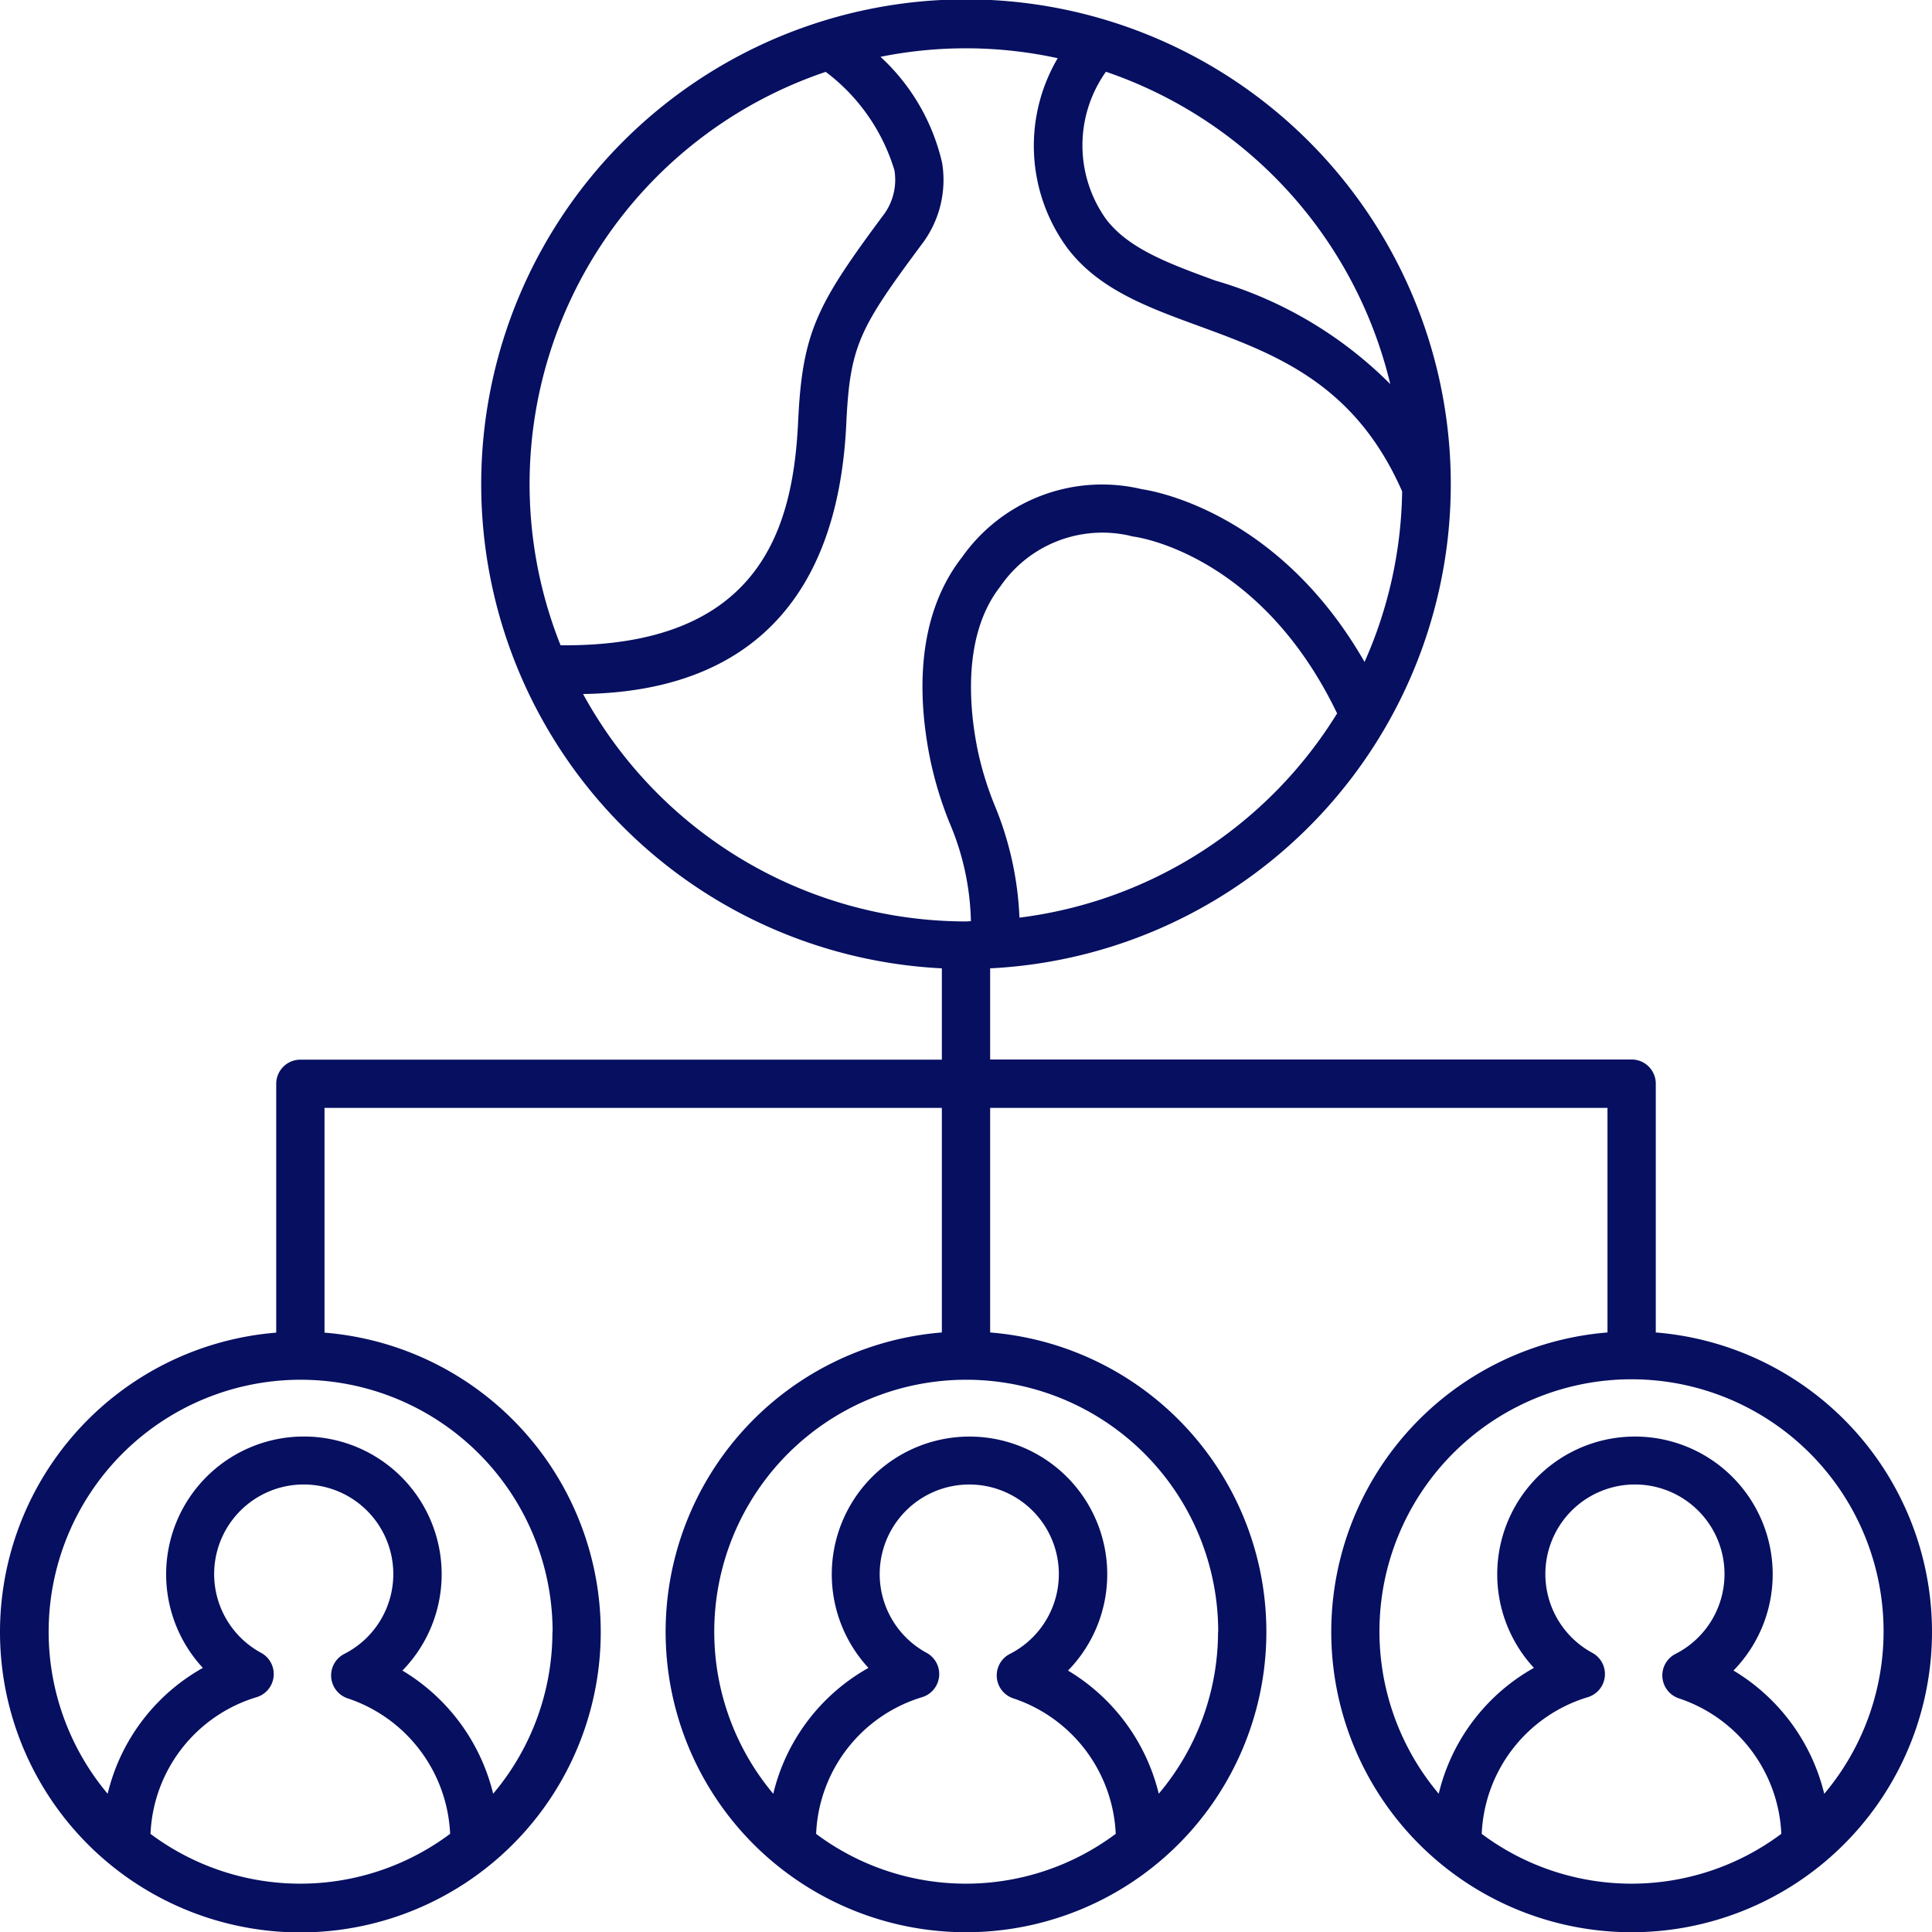 <svg xmlns="http://www.w3.org/2000/svg" width="66" height="66" viewBox="0 0 66 66">
  <path id="international-business" d="M66.564,55.519v-8.5a.825.825,0,0,0-.825-.825H43.825V43.08a16.561,16.561,0,1,0-1.65,0V46.2H20.261a.825.825,0,0,0-.825.825v8.5a10.261,10.261,0,1,0,1.65,0V47.847H42.175v7.672a10.261,10.261,0,1,0,1.65,0V47.847H64.914v7.672a10.261,10.261,0,1,0,1.65,0ZM44.826,41.348a11.2,11.2,0,0,0-.86-3.869,11.017,11.017,0,0,1-.572-1.877c-.274-1.358-.537-3.888.776-5.564A4.226,4.226,0,0,1,48.593,28.3a.876.876,0,0,0,.147.033c.18.024,4.346.642,6.937,6.038A14.914,14.914,0,0,1,44.826,41.348ZM57.494,23.121a13.916,13.916,0,0,0-5.98-3.537c-1.595-.585-2.972-1.089-3.74-2.113a4.341,4.341,0,0,1,.006-5.02A14.95,14.95,0,0,1,57.494,23.121ZM38.208,12.455a6.586,6.586,0,0,1,2.347,3.362,2,2,0,0,1-.4,1.561c-2.25,3.031-2.747,3.97-2.89,7.028-.17,3.606-1.27,7.7-8.115,7.638a14.859,14.859,0,0,1,9.061-19.59ZM29.919,33.709c3.074-.054,8.6-1,8.991-9.226.125-2.668.439-3.256,2.566-6.121a3.624,3.624,0,0,0,.709-2.793,7.068,7.068,0,0,0-2.106-3.628,14.752,14.752,0,0,1,6.054.047,5.9,5.9,0,0,0,.32,6.473c1.061,1.415,2.728,2.026,4.492,2.672,2.622.961,5.331,1.959,6.954,5.653a14.8,14.8,0,0,1-1.284,5.827c-2.853-4.982-6.974-5.808-7.6-5.9a5.85,5.85,0,0,0-6.144,2.313c-1.635,2.087-1.5,4.909-1.095,6.908a12.707,12.707,0,0,0,.655,2.158,9.036,9.036,0,0,1,.737,3.377c-.057,0-.112.009-.168.009A14.922,14.922,0,0,1,29.919,33.709ZM15.142,72.647a5.1,5.1,0,0,1,3.624-4.669.825.825,0,0,0,.155-1.514,3.06,3.06,0,1,1,2.841.036.825.825,0,0,0,.115,1.518,5.12,5.12,0,0,1,3.5,4.628,8.545,8.545,0,0,1-10.238,0Zm13.73-6.908a8.569,8.569,0,0,1-2.025,5.537,6.769,6.769,0,0,0-3.1-4.207,4.706,4.706,0,1,0-6.817-.091,6.718,6.718,0,0,0-3.252,4.3,8.608,8.608,0,1,1,15.2-5.536Zm9.008,6.908A5.1,5.1,0,0,1,41.5,67.978a.825.825,0,0,0,.155-1.514A3.06,3.06,0,1,1,44.5,66.5a.825.825,0,0,0,.115,1.518,5.12,5.12,0,0,1,3.5,4.628,8.545,8.545,0,0,1-10.238,0Zm13.73-6.908a8.569,8.569,0,0,1-2.025,5.537,6.769,6.769,0,0,0-3.1-4.207,4.705,4.705,0,1,0-6.817-.091,6.719,6.719,0,0,0-3.252,4.3,8.608,8.608,0,1,1,15.2-5.536Zm9.008,6.908a5.1,5.1,0,0,1,3.624-4.669.825.825,0,0,0,.155-1.514,3.06,3.06,0,1,1,2.841.036.825.825,0,0,0,.115,1.518,5.12,5.12,0,0,1,3.5,4.628,8.545,8.545,0,0,1-10.238,0Zm11.7-1.372a6.769,6.769,0,0,0-3.1-4.207,4.705,4.705,0,1,0-6.817-.091,6.719,6.719,0,0,0-3.252,4.3,8.611,8.611,0,1,1,13.172,0Z" transform="translate(-10 -10)" fill="#060f60"/>
</svg>

